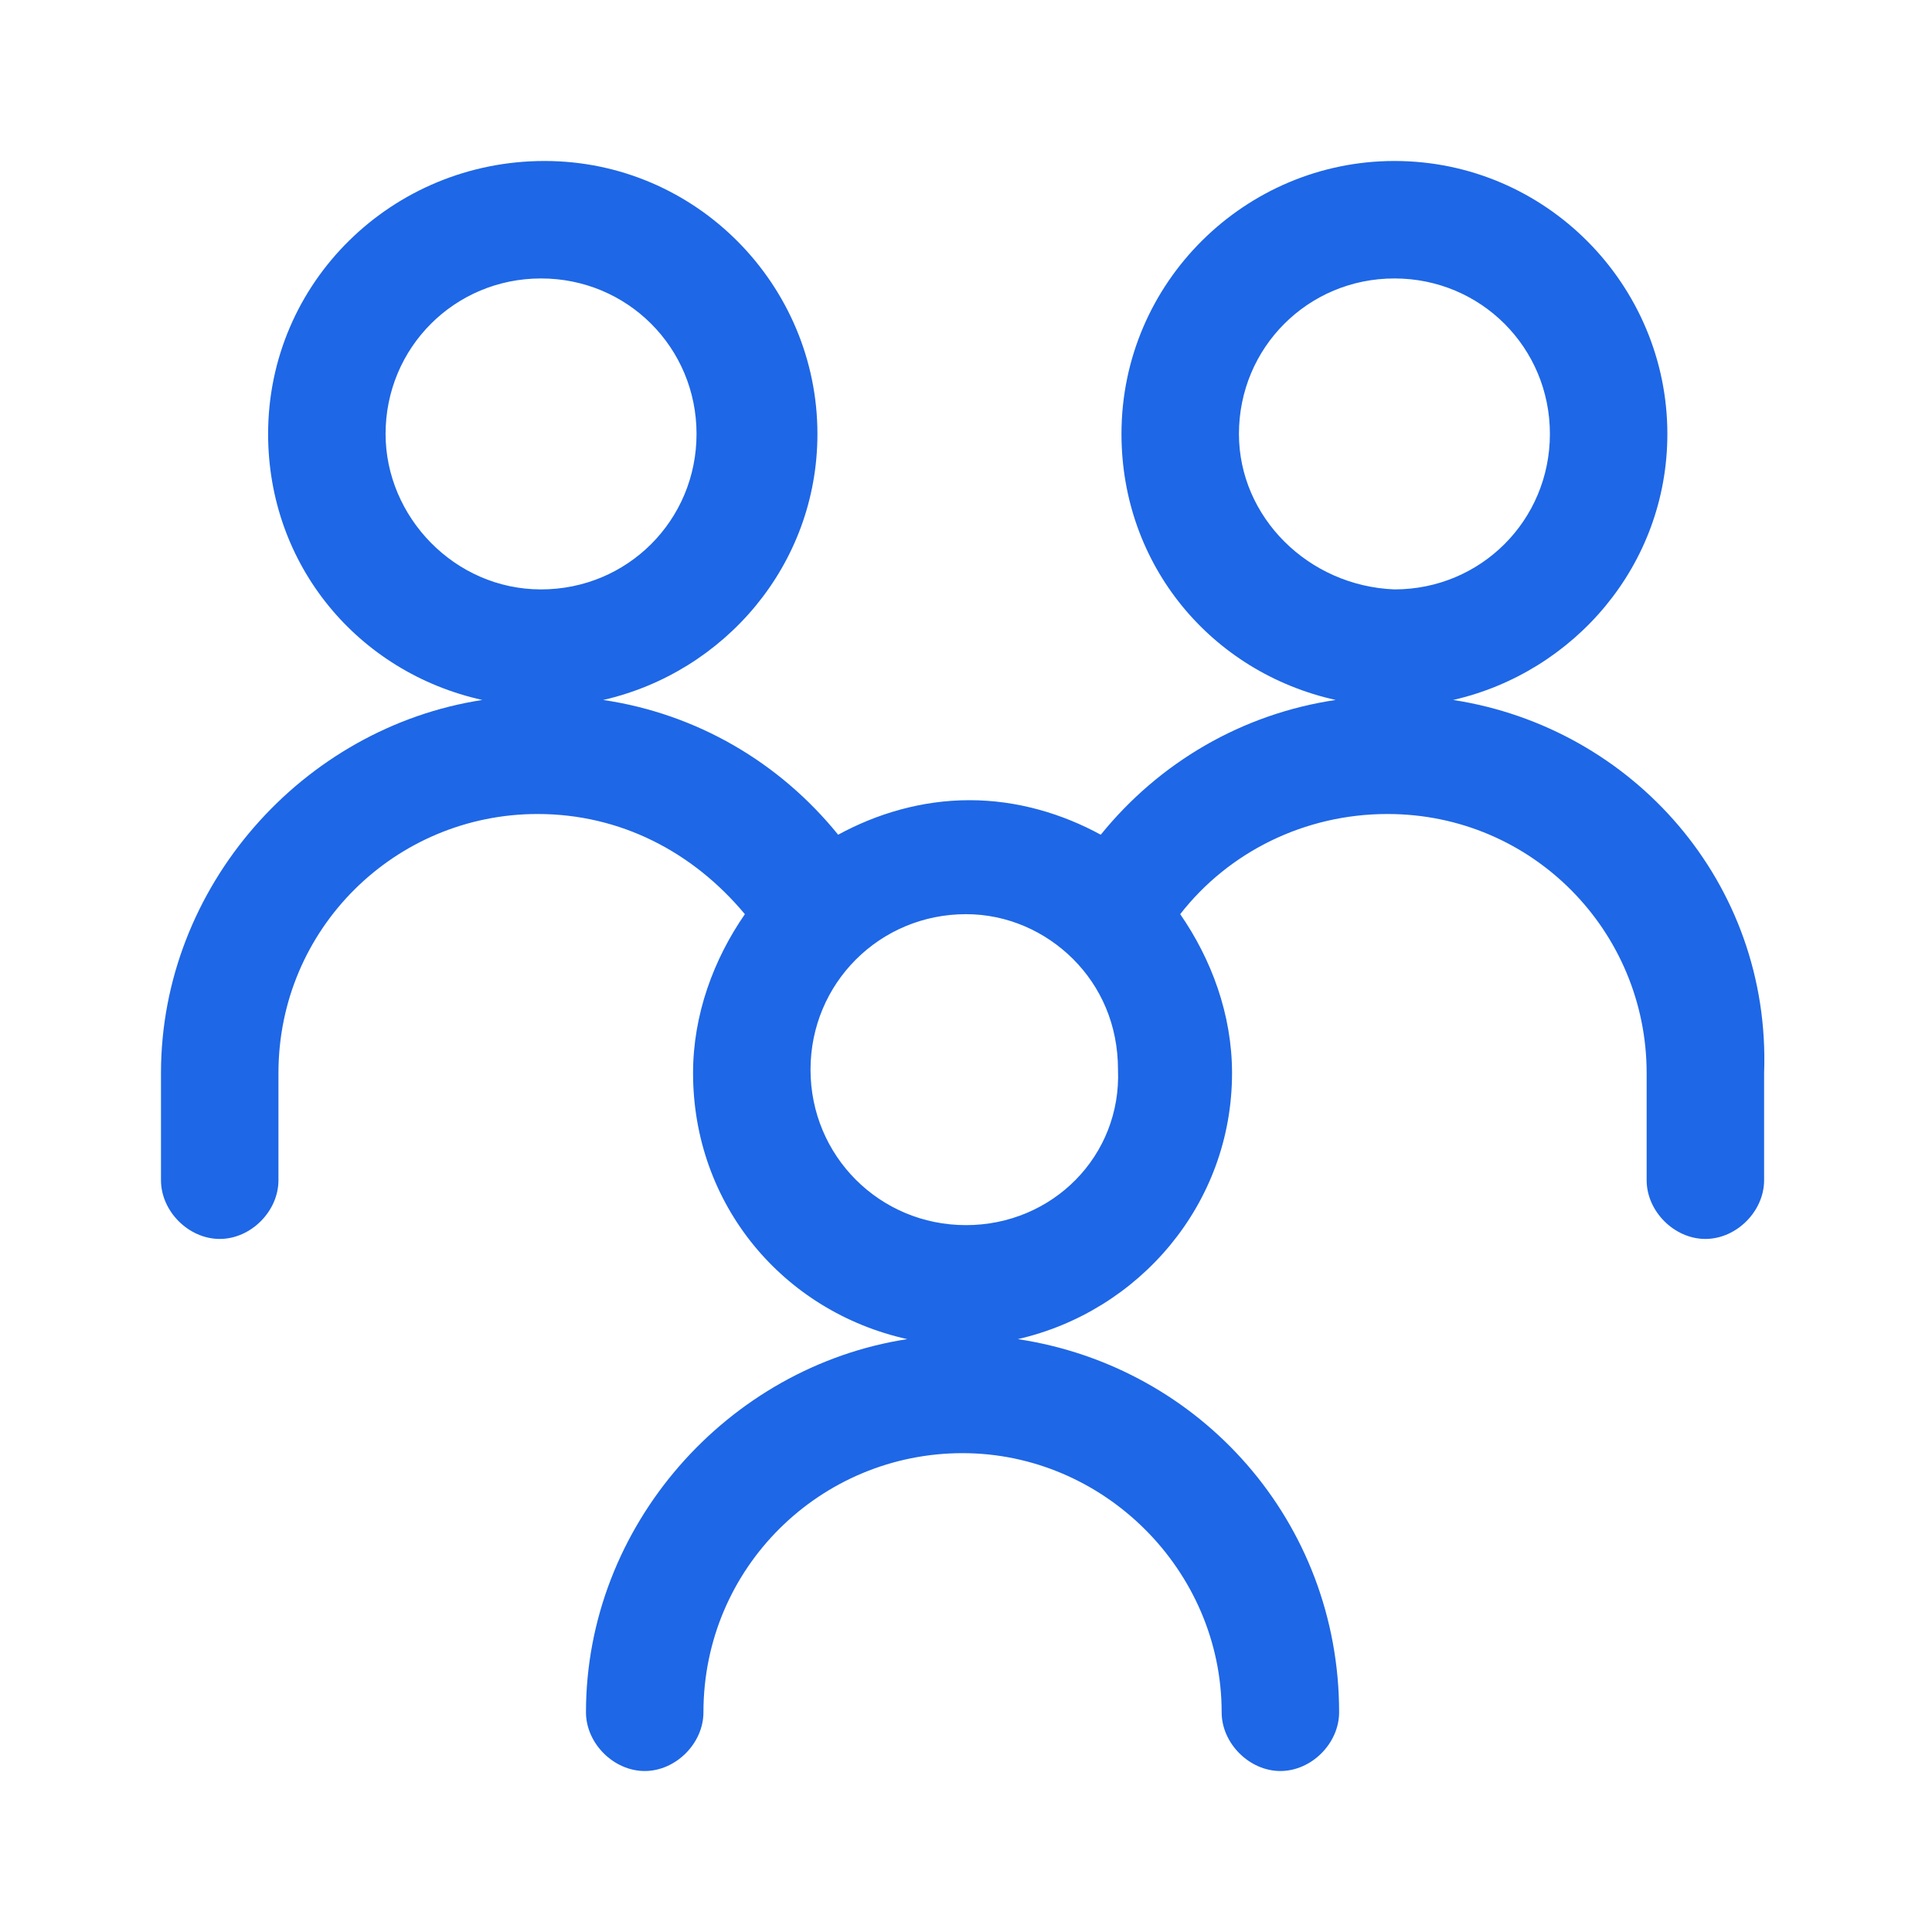 <svg width="40" height="40" viewBox="0 0 40 40" fill="none" xmlns="http://www.w3.org/2000/svg">
<path d="M30.086 14.492C32.59 13.92 34.521 11.702 34.521 8.984C34.521 5.908 32.017 3.333 28.87 3.333C25.794 3.333 23.219 5.837 23.219 8.984C23.219 11.702 25.079 13.92 27.654 14.492C25.723 14.778 24.006 15.78 22.79 17.282C22.003 16.853 21.073 16.567 20.072 16.567C19.07 16.567 18.14 16.853 17.353 17.282C16.137 15.78 14.421 14.778 12.489 14.492C14.993 13.92 16.924 11.702 16.924 8.984C16.924 5.908 14.421 3.333 11.273 3.333C8.126 3.333 5.551 5.837 5.551 8.984C5.551 11.702 7.411 13.92 9.986 14.492C6.266 15.064 3.333 18.355 3.333 22.217V24.435C3.333 25.079 3.906 25.651 4.549 25.651C5.193 25.651 5.765 25.079 5.765 24.435V22.217C5.765 19.213 8.197 16.853 11.13 16.853C12.847 16.853 14.349 17.64 15.422 18.927C14.778 19.857 14.349 21.001 14.349 22.217C14.349 24.936 16.209 27.153 18.784 27.725C15.064 28.298 12.132 31.588 12.132 35.451C12.132 36.094 12.704 36.667 13.348 36.667C13.992 36.667 14.564 36.094 14.564 35.451C14.564 32.446 16.996 30.086 19.928 30.086C22.861 30.086 25.293 32.518 25.293 35.451C25.293 36.094 25.866 36.667 26.509 36.667C27.153 36.667 27.725 36.094 27.725 35.451C27.725 31.516 24.864 28.298 21.073 27.725C23.577 27.153 25.508 24.936 25.508 22.217C25.508 21.001 25.079 19.857 24.435 18.927C25.436 17.64 27.01 16.853 28.727 16.853C31.731 16.853 34.092 19.285 34.092 22.217V24.435C34.092 25.079 34.664 25.651 35.308 25.651C35.951 25.651 36.524 25.079 36.524 24.435V22.217C36.667 18.283 33.806 15.064 30.086 14.492ZM7.983 8.984C7.983 7.196 9.413 5.765 11.202 5.765C12.99 5.765 14.421 7.196 14.421 8.984C14.421 10.773 12.99 12.203 11.202 12.203C9.413 12.203 7.983 10.701 7.983 8.984ZM20 25.365C18.212 25.365 16.781 23.934 16.781 22.146C16.781 20.358 18.212 18.927 20 18.927C20.858 18.927 21.645 19.285 22.218 19.857C22.79 20.429 23.147 21.216 23.147 22.146C23.219 23.934 21.788 25.365 20 25.365ZM25.651 8.984C25.651 7.196 27.082 5.765 28.87 5.765C30.658 5.765 32.089 7.196 32.089 8.984C32.089 10.773 30.658 12.203 28.87 12.203C27.082 12.132 25.651 10.701 25.651 8.984Z" fill="#1E67E6"/>
</svg>

